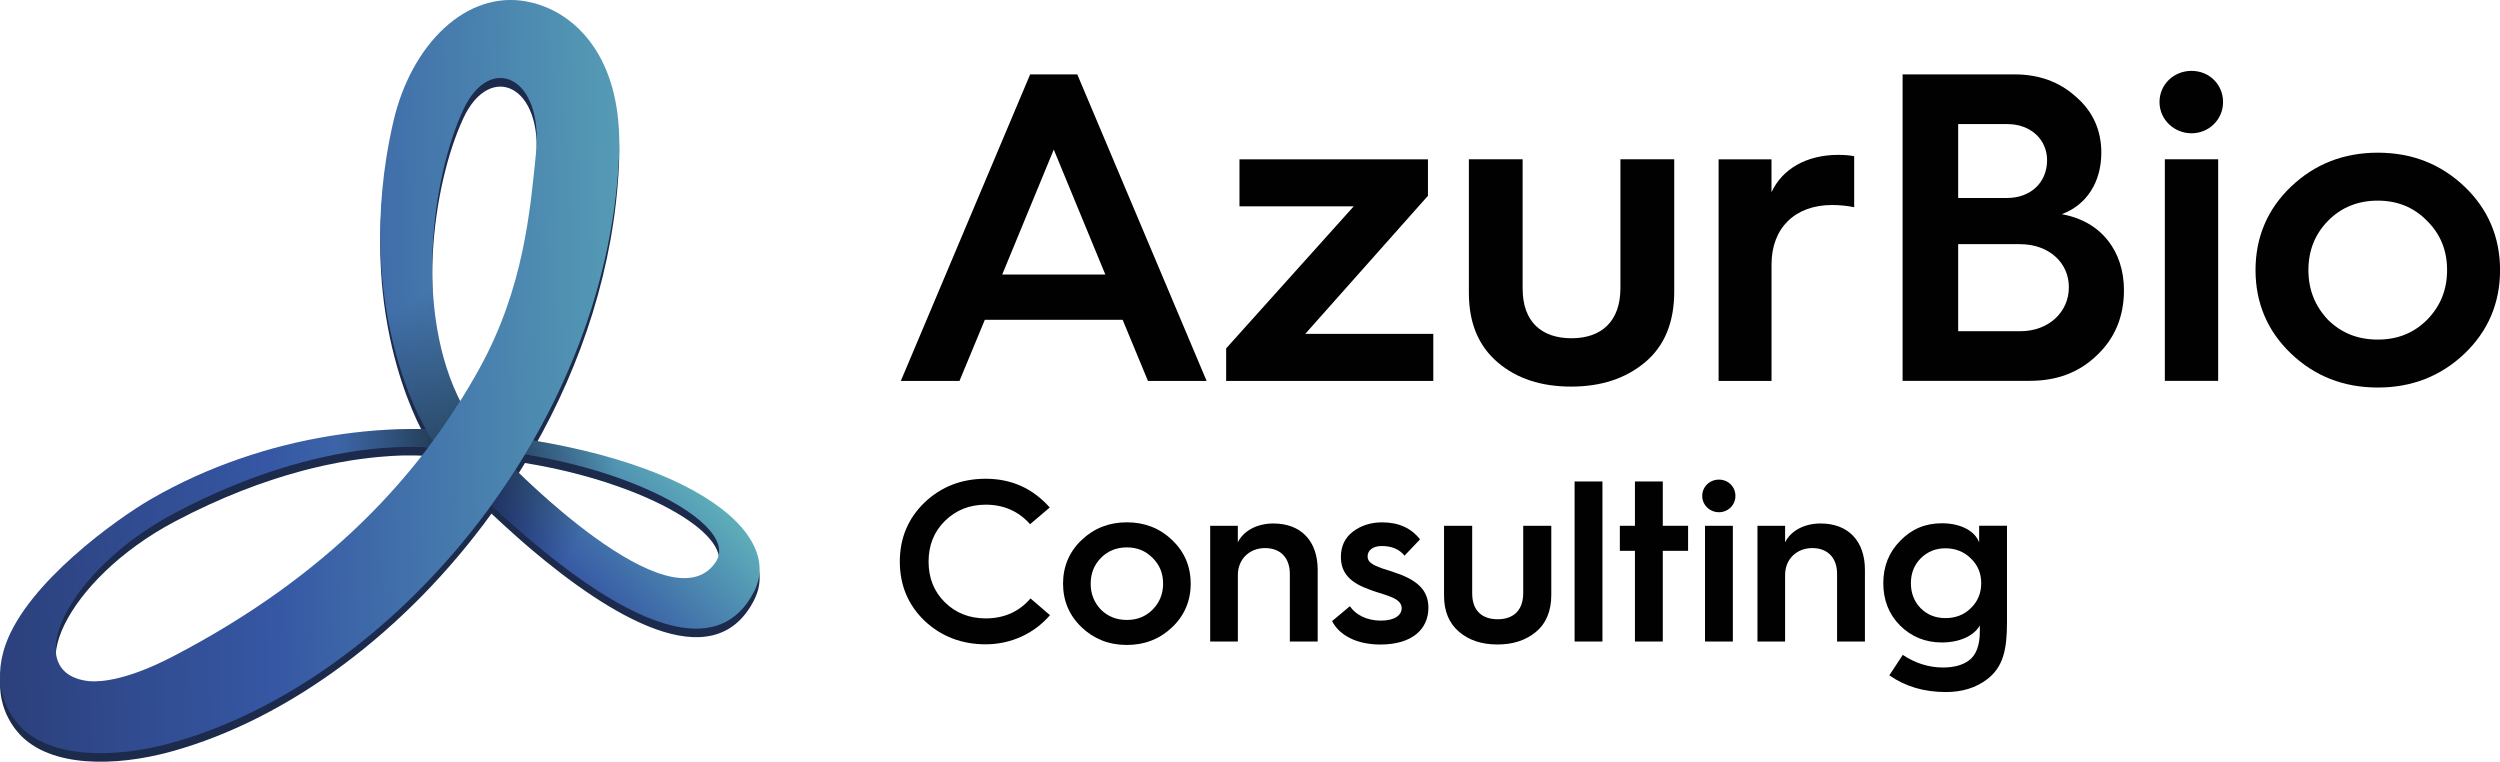 <svg width="233" height="71" viewBox="0 0 233 71" fill="none" xmlns="http://www.w3.org/2000/svg">
<g clip-path="url(#clip0_240_24)">
<path d="M83.957 35.502L96.011 6.933H100.403L112.457 35.502H106.99L104.629 29.805H91.786L89.424 35.502H83.957ZM93.403 25.584H103.015L98.211 13.942L93.407 25.584H93.403Z" fill="#010101"/>
<path d="M114.277 35.502V32.469L126.166 19.231H115.519V14.847H133.085V18.247L121.649 31.117H133.582V35.502H114.277Z" fill="#010101"/>
<path d="M136.895 14.842H141.909V26.892C141.909 30.009 143.692 31.525 146.466 31.525C149.24 31.525 151.023 29.969 151.023 26.852V14.842H156.038V27.181C156.038 30.049 155.128 32.261 153.304 33.778C151.48 35.294 149.204 36.03 146.426 36.03C143.648 36.03 141.371 35.294 139.592 33.778C137.812 32.261 136.899 30.129 136.899 27.301V14.842H136.895Z" fill="#010101"/>
<path d="M160.174 35.502V14.847H165.103V17.919C166.098 15.747 168.375 14.434 171.318 14.434C171.897 14.434 172.394 14.474 172.81 14.559V19.311C172.188 19.187 171.484 19.107 170.74 19.107C167.303 19.107 165.107 21.24 165.107 24.64V35.502H160.178H160.174Z" fill="#010101"/>
<path d="M177.322 35.502V6.933H187.763C190.04 6.933 191.948 7.629 193.481 9.022C195.054 10.374 195.843 12.138 195.843 14.226C195.843 16.975 194.476 19.103 192.155 19.963C195.843 20.619 197.953 23.408 197.953 27.053C197.953 29.469 197.124 31.521 195.426 33.118C193.768 34.718 191.698 35.494 189.17 35.494H177.322V35.502ZM182.502 18.451H187.06C189.255 18.451 190.788 17.015 190.788 14.927C190.788 13.002 189.255 11.566 187.1 11.566H182.502V18.451ZM182.502 30.869H188.301C190.913 30.869 192.818 29.109 192.818 26.773C192.818 24.436 190.913 22.756 188.261 22.756H182.502V30.869Z" fill="#010101"/>
<path d="M201.266 9.514C201.266 7.873 202.592 6.605 204.25 6.605C205.908 6.605 207.19 7.877 207.19 9.514C207.19 11.15 205.863 12.422 204.25 12.422C202.636 12.422 201.266 11.15 201.266 9.514ZM201.763 35.498V14.842H206.733V35.498H201.763Z" fill="#010101"/>
<path d="M210.215 25.172C210.215 22.1 211.335 19.475 213.531 17.387C215.726 15.299 218.42 14.23 221.61 14.23C224.801 14.23 227.494 15.295 229.689 17.387C231.885 19.479 233.005 22.1 233.005 25.172C233.005 28.245 231.885 30.869 229.689 32.962C227.494 35.05 224.801 36.118 221.61 36.118C218.42 36.118 215.726 35.054 213.531 32.962C211.335 30.869 210.215 28.249 210.215 25.172ZM226.204 29.805C227.445 28.533 228.068 27.017 228.068 25.172C228.068 23.328 227.445 21.812 226.204 20.584C224.962 19.311 223.426 18.699 221.606 18.699C219.786 18.699 218.209 19.315 216.968 20.584C215.767 21.812 215.144 23.328 215.144 25.172C215.144 27.017 215.767 28.533 216.968 29.805C218.209 31.033 219.742 31.649 221.606 31.649C223.47 31.649 224.962 31.033 226.204 29.805Z" fill="#010101"/>
<path d="M97.843 47.292L96.003 48.856C94.923 47.636 93.536 47.036 91.87 47.036C90.353 47.036 89.08 47.548 88.061 48.556C87.042 49.564 86.544 50.825 86.544 52.345C86.544 53.865 87.042 55.129 88.061 56.133C89.076 57.138 90.353 57.634 91.87 57.634C93.58 57.634 94.984 57.014 96.043 55.773L97.859 57.334C96.387 59.046 94.223 60.05 91.866 60.05C89.638 60.05 87.733 59.322 86.176 57.866C84.64 56.389 83.863 54.549 83.863 52.345C83.863 50.141 84.644 48.3 86.176 46.824C87.733 45.348 89.638 44.62 91.866 44.62C94.268 44.62 96.257 45.52 97.834 47.296L97.843 47.292Z" fill="#010101"/>
<path d="M99.076 54.397C99.076 52.793 99.659 51.421 100.807 50.328C101.955 49.236 103.358 48.68 105.025 48.68C106.691 48.68 108.098 49.236 109.242 50.328C110.386 51.421 110.973 52.789 110.973 54.397C110.973 56.005 110.386 57.374 109.242 58.462C108.098 59.55 106.691 60.11 105.025 60.11C103.358 60.11 101.951 59.554 100.807 58.462C99.662 57.37 99.076 56.002 99.076 54.397ZM107.426 56.814C108.073 56.15 108.401 55.357 108.401 54.397C108.401 53.437 108.078 52.641 107.426 52.001C106.775 51.337 105.979 51.017 105.025 51.017C104.07 51.017 103.249 51.337 102.602 52.001C101.976 52.645 101.652 53.433 101.652 54.397C101.652 55.361 101.976 56.154 102.602 56.814C103.249 57.458 104.05 57.778 105.025 57.778C105.999 57.778 106.775 57.458 107.426 56.814Z" fill="#010101"/>
<path d="M112.789 59.79V49.004H115.365V50.544C115.883 49.496 117.116 48.788 118.677 48.788C121.273 48.788 122.809 50.437 122.809 53.113V59.79H120.213V53.477C120.213 52.001 119.348 51.081 117.9 51.081C116.453 51.081 115.369 52.109 115.369 53.585V59.79H112.793H112.789Z" fill="#010101"/>
<path d="M125.808 56.493C126.306 57.266 127.365 57.842 128.687 57.842C130.01 57.842 130.637 57.326 130.637 56.666C130.637 56.301 130.378 56.002 130.01 55.809C129.771 55.661 129.318 55.509 128.995 55.401C128.671 55.293 128.02 55.101 127.652 54.953C125.901 54.333 124.971 53.453 124.971 51.913C124.971 50.909 125.339 50.136 126.075 49.56C126.831 48.984 127.741 48.684 128.821 48.684C130.358 48.684 131.526 49.22 132.347 50.269L130.899 51.789C130.422 51.189 129.711 50.889 128.78 50.889C127.98 50.889 127.462 51.273 127.462 51.853C127.462 52.217 127.656 52.409 127.96 52.601C128.133 52.709 128.566 52.881 128.845 52.985C129.169 53.069 129.775 53.285 130.208 53.433C132.222 54.141 133.127 55.101 133.127 56.646C133.127 58.634 131.615 60.07 128.651 60.07C126.467 60.07 124.842 59.234 124.15 57.886L125.816 56.493H125.808Z" fill="#010101"/>
<path d="M134.592 49.004H137.208V55.297C137.208 56.926 138.138 57.714 139.586 57.714C141.034 57.714 141.964 56.902 141.964 55.273V49.004H144.58V55.445C144.58 56.942 144.103 58.098 143.153 58.89C142.202 59.682 141.009 60.066 139.562 60.066C138.114 60.066 136.921 59.682 135.991 58.89C135.061 58.098 134.584 56.986 134.584 55.509V49.004H134.592Z" fill="#010101"/>
<path d="M146.752 59.79V44.872H149.348V59.79H146.752Z" fill="#010101"/>
<path d="M152.376 59.79V51.337H150.969V49.004H152.376V44.872H154.972V49.004H157.33V51.337H154.972V59.79H152.376Z" fill="#010101"/>
<path d="M158.648 46.22C158.648 45.364 159.34 44.7 160.205 44.7C161.071 44.7 161.742 45.364 161.742 46.22C161.742 47.076 161.05 47.74 160.205 47.74C159.36 47.74 158.648 47.076 158.648 46.22ZM158.907 59.79V49.004H161.503V59.79H158.907Z" fill="#010101"/>
<path d="M163.795 59.79V49.004H166.371V50.544C166.888 49.496 168.122 48.788 169.679 48.788C172.275 48.788 173.811 50.437 173.811 53.113V59.79H171.215V53.477C171.215 52.001 170.35 51.081 168.902 51.081C167.455 51.081 166.371 52.109 166.371 53.585V59.79H163.795Z" fill="#010101"/>
<path d="M184.456 50.565V49H187.052V57.99C187.052 60.578 186.684 62.163 185.212 63.299C184.173 64.091 182.899 64.499 181.363 64.499C179.329 64.499 177.578 63.987 176.086 62.939L177.339 61.034C178.528 61.826 179.781 62.211 181.08 62.211C182.095 62.211 182.895 61.995 183.482 61.57C184.173 61.078 184.521 60.158 184.521 58.83V58.294C184.003 59.214 182.705 59.878 180.974 59.878C179.438 59.878 178.14 59.342 177.08 58.294C176.041 57.246 175.523 55.917 175.523 54.357C175.523 52.797 176.041 51.469 177.105 50.397C178.164 49.304 179.442 48.768 180.978 48.768C182.774 48.768 184.092 49.516 184.46 50.565H184.456ZM183.676 56.686C184.323 56.066 184.65 55.273 184.65 54.353C184.65 53.433 184.327 52.661 183.676 52.041C183.049 51.421 182.248 51.101 181.318 51.101C180.388 51.101 179.632 51.421 179.005 52.041C178.399 52.661 178.095 53.433 178.095 54.353C178.095 55.273 178.399 56.066 179.005 56.686C179.632 57.306 180.388 57.606 181.318 57.606C182.248 57.606 183.049 57.306 183.676 56.686Z" fill="#010101"/>
<path d="M63.005 45.696C61.961 45.208 60.821 44.74 59.58 44.3C59.523 44.279 59.462 44.26 59.406 44.239C58.993 44.095 58.565 43.955 58.132 43.815C58.039 43.787 57.942 43.755 57.849 43.727C57.453 43.603 57.044 43.487 56.632 43.367C56.506 43.331 56.385 43.295 56.255 43.263C56.017 43.199 55.774 43.135 55.532 43.071C55.342 43.023 55.152 42.975 54.958 42.927C54.618 42.843 54.27 42.759 53.918 42.679C53.704 42.631 53.486 42.579 53.267 42.531C52.976 42.467 52.681 42.403 52.382 42.343C52.086 42.283 51.791 42.223 51.492 42.167C51.274 42.127 51.055 42.083 50.833 42.043C50.457 41.975 50.081 41.907 49.693 41.843C54.266 33.854 57.234 24.816 57.683 15.475C57.865 11.67 57.254 8.453 55.799 5.905C54.278 3.245 51.913 1.484 49.13 0.944C43.457 -0.156 38.318 4.933 36.66 12.118C35.442 17.387 35.248 22.128 35.58 26.204H35.572C35.588 26.416 35.612 26.616 35.633 26.817C35.641 26.892 35.645 26.965 35.653 27.041C35.689 27.397 35.73 27.745 35.77 28.089C35.778 28.153 35.786 28.221 35.794 28.285C35.839 28.637 35.891 28.981 35.944 29.321C35.952 29.369 35.96 29.417 35.968 29.469C36.025 29.825 36.085 30.173 36.15 30.513C36.154 30.537 36.158 30.557 36.162 30.581C37.096 35.55 38.71 39.095 39.676 40.791C39.668 40.791 39.66 40.791 39.652 40.791C38.596 40.767 37.517 40.783 36.421 40.831C36.356 40.831 36.292 40.835 36.227 40.839C35.713 40.867 35.196 40.899 34.678 40.943C34.597 40.951 34.512 40.959 34.431 40.963C33.906 41.011 33.38 41.063 32.846 41.127C32.806 41.131 32.77 41.139 32.729 41.143C32.232 41.203 31.734 41.275 31.237 41.351C31.136 41.367 31.039 41.379 30.938 41.395C30.44 41.475 29.943 41.563 29.446 41.655C29.312 41.679 29.175 41.707 29.041 41.735C28.548 41.831 28.059 41.935 27.561 42.051C27.436 42.079 27.311 42.111 27.189 42.139C26.756 42.243 26.324 42.351 25.891 42.467C25.806 42.491 25.721 42.507 25.636 42.531C21.718 43.595 17.791 45.16 14.087 47.3C10.889 49.148 2.583 55.089 0.537 60.838C-0.85 64.743 0.792 67.299 1.815 68.416C4.653 71.512 10.658 71.512 16.004 70.032C26.979 66.991 37.893 58.794 45.806 47.868C45.806 47.868 45.815 47.876 45.819 47.88C46.486 48.508 47.206 49.172 47.966 49.848C47.978 49.86 47.99 49.872 48.002 49.88C48.14 50.004 48.281 50.129 48.423 50.252C48.443 50.273 48.463 50.288 48.483 50.309C48.625 50.432 48.767 50.556 48.912 50.681C48.932 50.697 48.949 50.713 48.969 50.729C49.118 50.857 49.264 50.985 49.413 51.113C49.426 51.121 49.434 51.133 49.446 51.141C56.64 57.246 66.462 63.451 70.287 55.921C71.994 52.561 69.394 48.696 63.005 45.692V45.696ZM43.19 11.006C45.673 5.693 50.683 7.925 49.955 15.075C49.41 20.468 48.803 27.657 44.723 35.074C44.149 36.114 43.538 37.15 42.891 38.182C38.556 29.621 40.311 17.175 43.19 11.01V11.006ZM16.085 61.995C11.969 64.135 9.486 64.379 8.337 64.287C1.701 63.619 6.117 53.989 16.291 48.608C20.626 46.316 24.561 44.86 27.941 43.943C28.067 43.911 28.192 43.875 28.313 43.843C28.556 43.779 28.794 43.719 29.033 43.659C29.163 43.627 29.292 43.595 29.417 43.567C29.648 43.511 29.882 43.459 30.105 43.407C30.222 43.383 30.335 43.359 30.448 43.335C31.237 43.167 31.985 43.027 32.693 42.915C32.778 42.903 32.862 42.887 32.947 42.875C33.15 42.843 33.344 42.815 33.542 42.791C33.643 42.775 33.748 42.763 33.849 42.751C34.035 42.727 34.217 42.703 34.395 42.683C34.492 42.671 34.589 42.663 34.686 42.651C34.86 42.631 35.038 42.611 35.208 42.595C35.289 42.587 35.361 42.583 35.442 42.575C35.802 42.543 36.146 42.519 36.469 42.499C36.51 42.499 36.554 42.495 36.599 42.491C36.74 42.483 36.87 42.479 37.003 42.471C37.092 42.471 37.181 42.463 37.27 42.459C37.387 42.455 37.501 42.451 37.614 42.451C37.711 42.451 37.804 42.451 37.893 42.447C37.99 42.447 38.083 42.447 38.176 42.447C38.281 42.447 38.382 42.447 38.483 42.447C38.548 42.447 38.621 42.447 38.681 42.447C39.017 42.451 39.312 42.463 39.559 42.479C39.563 42.479 39.567 42.479 39.575 42.479C39.7 42.487 39.814 42.495 39.911 42.503C39.911 42.503 39.915 42.503 39.919 42.503C34.488 49.684 26.894 56.389 16.093 62.002L16.085 61.995ZM66.709 53.177C65.762 54.593 64.266 54.905 62.519 54.541C59.956 54.005 56.846 52.017 54.12 49.908C54.12 49.908 54.116 49.908 54.112 49.904C53.607 49.512 53.114 49.116 52.64 48.724C52.636 48.72 52.628 48.716 52.624 48.712C52.151 48.32 51.698 47.936 51.274 47.564C51.27 47.56 51.266 47.556 51.258 47.552C50.829 47.18 50.428 46.82 50.056 46.48C49.187 45.688 48.492 45.016 48.047 44.58C48.346 44.107 48.641 43.631 48.928 43.151C52.515 43.731 55.827 44.639 58.613 45.708C58.613 45.708 58.617 45.708 58.621 45.708C59.171 45.92 59.701 46.136 60.21 46.36C60.218 46.36 60.222 46.364 60.23 46.368C60.477 46.476 60.724 46.588 60.958 46.7C60.971 46.708 60.983 46.712 60.999 46.72C61.468 46.94 61.913 47.164 62.333 47.392C62.353 47.404 62.378 47.416 62.398 47.428C62.608 47.54 62.81 47.656 63.005 47.768C66.187 49.628 67.74 51.637 66.713 53.177H66.709Z" fill="#1C2A4B"/>
<path d="M39.685 39.995C62.192 41.163 73.397 48.992 70.284 55.125C63.947 67.603 41.124 42.363 41.124 42.363L47.502 43.231C47.502 43.231 62.516 58.662 66.709 52.377C69.354 48.412 54.918 41.347 39.531 41.671" fill="url(#paint0_linear_240_24)"/>
<path d="M1.811 67.623C0.788 66.507 -0.854 63.951 0.533 60.046C2.575 54.297 10.885 48.356 14.084 46.508C24.771 40.335 37.274 38.938 46.215 40.671L40.489 41.755C40.489 41.755 30.521 40.283 16.296 47.808C6.121 53.189 1.706 62.819 8.341 63.487C9.49 63.579 11.969 63.331 16.089 61.194C30.546 53.685 39.256 44.215 44.723 34.27C48.803 26.852 49.41 19.667 49.956 14.27C50.683 7.121 45.673 4.889 43.19 10.202C40.279 16.431 38.516 29.077 43.025 37.642C43.025 37.642 40.833 41.195 40.465 41.131C40.097 41.067 32.539 29.193 36.664 11.322C38.322 4.141 43.461 -0.952 49.135 0.148C51.913 0.688 54.282 2.448 55.803 5.109C57.258 7.657 57.869 10.874 57.687 14.678C56.454 40.267 36.336 63.607 16 69.236C10.655 70.716 4.654 70.716 1.811 67.619V67.623Z" fill="url(#paint1_linear_240_24)"/>
<path d="M26.02 43.703C33.206 41.443 38.264 41.571 39.902 41.695C40.064 41.483 40.218 41.271 40.375 41.059C40.25 40.919 39.999 40.559 39.68 39.995C35.288 39.895 30.464 40.431 25.632 41.739L25.486 42.151L26.02 43.703Z" fill="url(#paint2_linear_240_24)"/>
<path d="M40.279 25.636L35.847 25.248L35.576 25.416C36.167 32.697 38.451 37.838 39.676 39.995C40 40.559 40.247 40.919 40.372 41.059C40.619 40.723 40.861 40.387 41.1 40.051C41.723 39.167 42.317 38.275 42.879 37.374C41.108 33.878 40.352 29.733 40.275 25.632L40.279 25.636Z" fill="url(#paint3_linear_240_24)"/>
<path d="M45.799 47.076C50.138 51.173 56.729 56.674 62.204 58.186L62.52 53.737C57.388 52.669 50.073 45.768 48.047 43.771C47.327 44.896 46.579 46 45.799 47.072V47.076Z" fill="url(#paint4_linear_240_24)"/>
<path d="M49.692 41.047C49.441 41.483 49.187 41.915 48.928 42.347C54.666 43.275 59.708 45.044 63 46.968V44.9C59.607 43.303 55.147 41.951 49.688 41.051L49.692 41.047Z" fill="url(#paint5_linear_240_24)"/>
</g>
<defs>
<linearGradient id="paint0_linear_240_24" x1="35.843" y1="66.283" x2="63.623" y2="38.961" gradientUnits="userSpaceOnUse">
<stop stop-color="#1D2043"/>
<stop offset="0.54" stop-color="#3657A4"/>
<stop offset="1" stop-color="#66C1BE"/>
</linearGradient>
<linearGradient id="paint1_linear_240_24" x1="-36.338" y1="37.062" x2="76.747" y2="33.572" gradientUnits="userSpaceOnUse">
<stop stop-color="#1D2043"/>
<stop offset="0.54" stop-color="#3657A4"/>
<stop offset="1" stop-color="#66C1BE"/>
</linearGradient>
<linearGradient id="paint2_linear_240_24" x1="49.959" y1="41.387" x2="31.548" y2="41.865" gradientUnits="userSpaceOnUse">
<stop stop-color="#010101"/>
<stop offset="1" stop-color="#010101" stop-opacity="0"/>
</linearGradient>
<linearGradient id="paint3_linear_240_24" x1="54.286" y1="57.246" x2="37.697" y2="28.307" gradientUnits="userSpaceOnUse">
<stop stop-color="#010101"/>
<stop offset="1" stop-color="#010101" stop-opacity="0"/>
</linearGradient>
<linearGradient id="paint4_linear_240_24" x1="35.936" y1="38.663" x2="53.631" y2="50.865" gradientUnits="userSpaceOnUse">
<stop stop-color="#010101"/>
<stop offset="1" stop-color="#010101" stop-opacity="0"/>
</linearGradient>
<linearGradient id="paint5_linear_240_24" x1="32.466" y1="41.655" x2="57.455" y2="44.168" gradientUnits="userSpaceOnUse">
<stop stop-color="#010101"/>
<stop offset="1" stop-color="#010101" stop-opacity="0"/>
</linearGradient>
<clipPath id="clip0_240_24">
<rect width="233" height="71" fill="white"/>
</clipPath>
</defs>
</svg>
